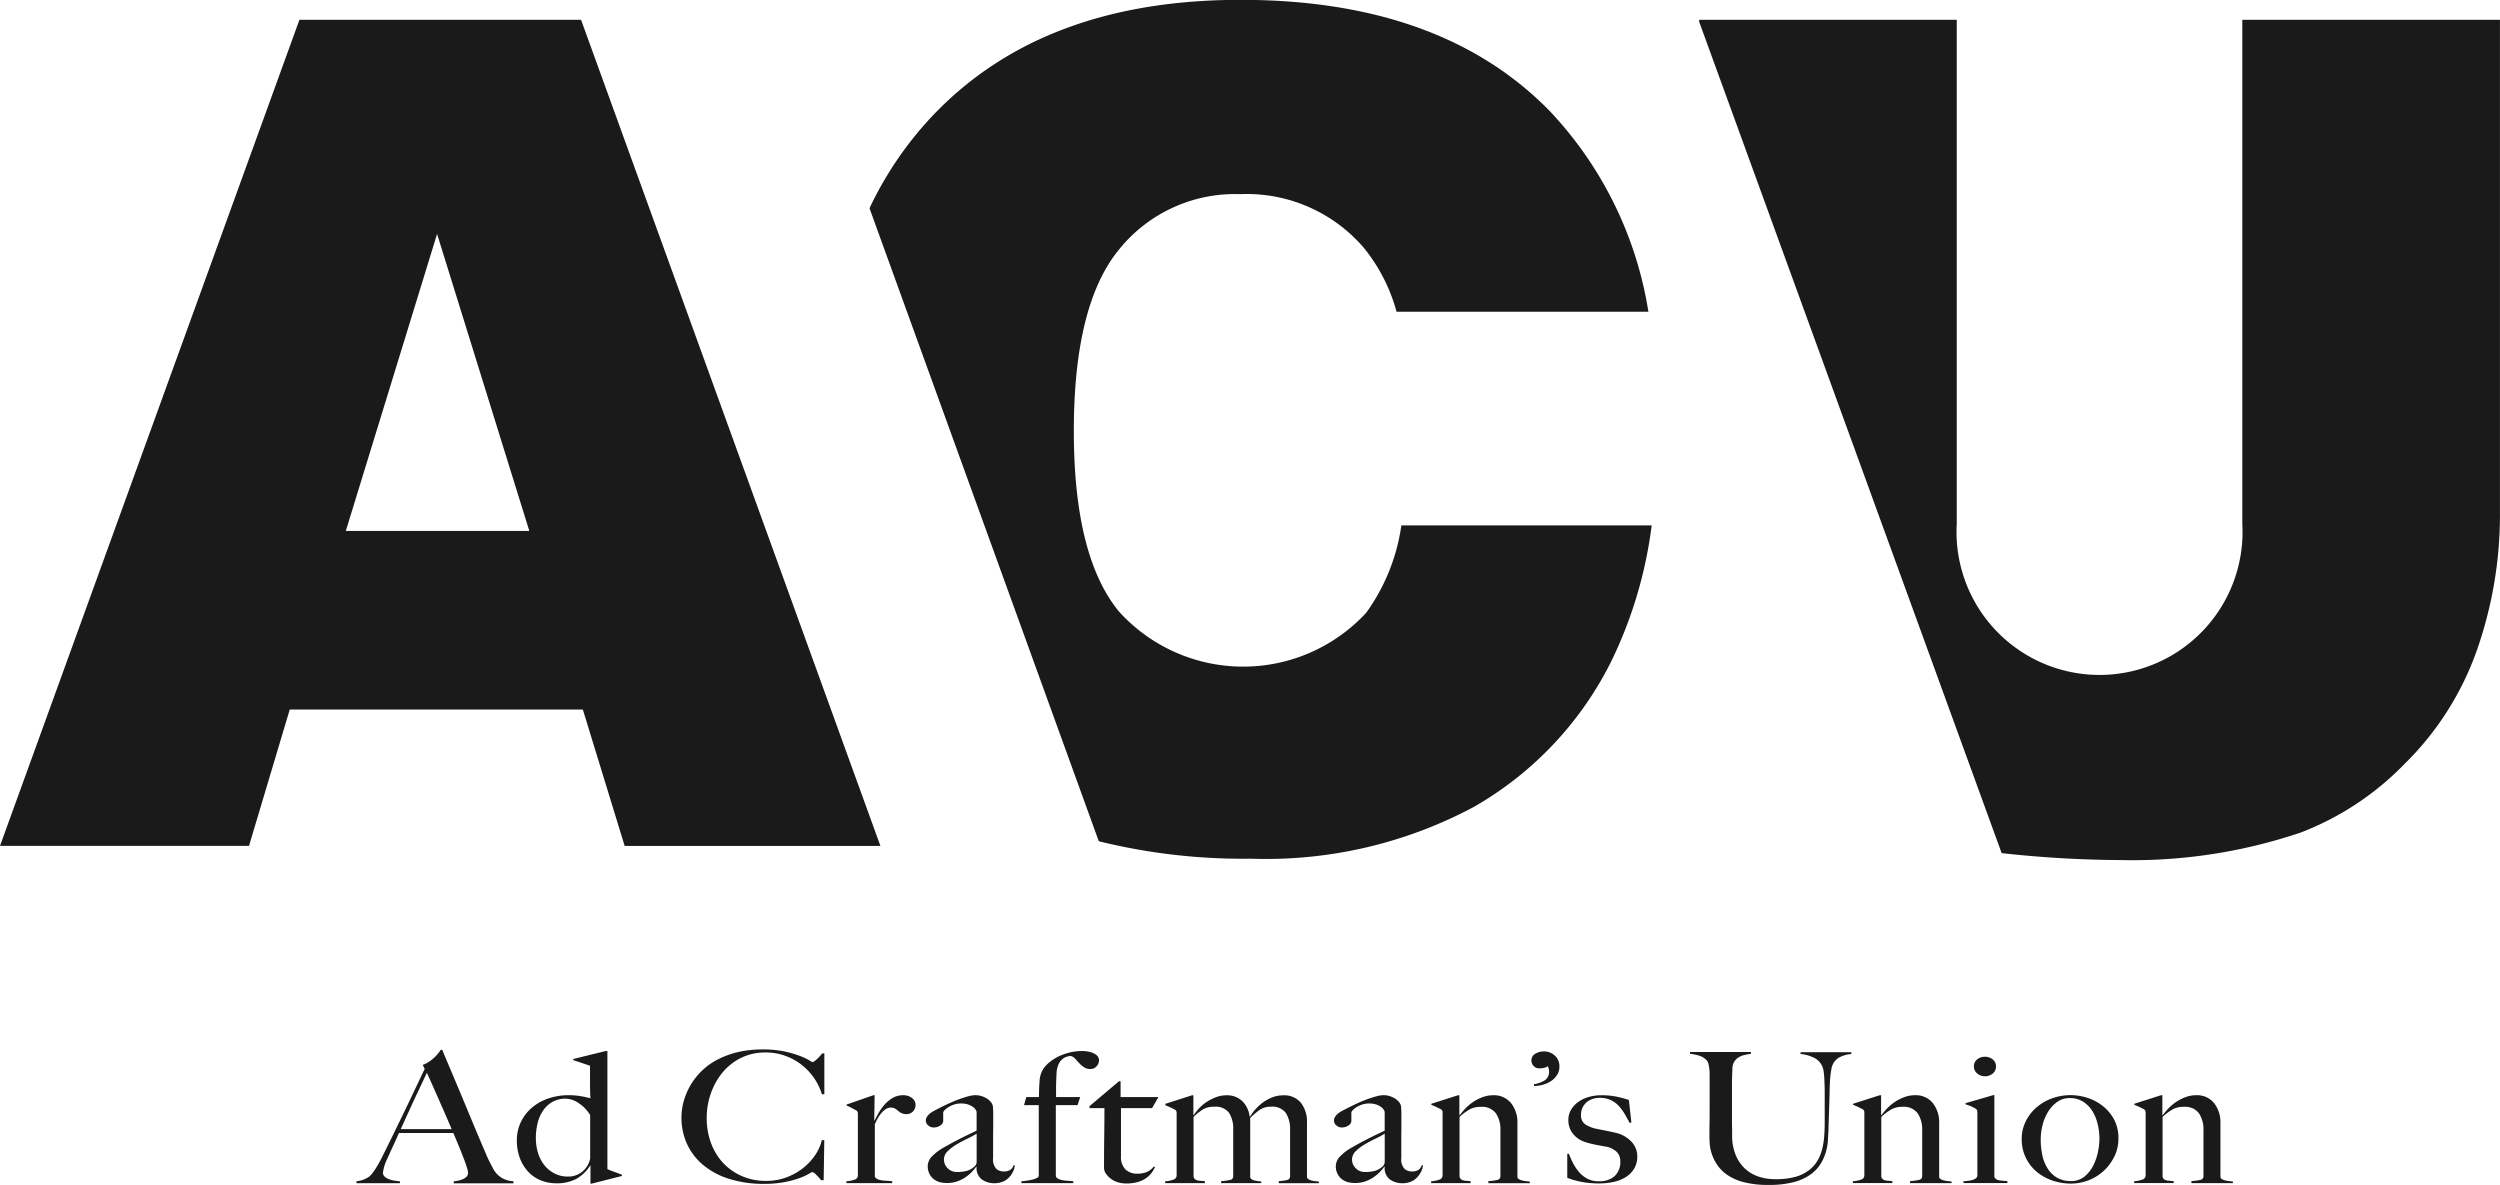 <svg xmlns="http://www.w3.org/2000/svg" width="126.563" height="60.001" viewBox="0 0 126.563 60.001">
  <defs>
    <style>
      .cls-1 {
      fill: #1a1a1a;
      fill-rule: evenodd;
      }
    </style>
  </defs>
  <path id="logo.svg" class="cls-1"
    d="M83.282,119.084v-0.093a1,1,0,0,0,.15-0.018,1.315,1.315,0,0,0,.248-0.063,0.71,0.71,0,0,0,.228-0.13,0.265,0.265,0,0,0,.1-0.211,1.057,1.057,0,0,0-.057-0.271c-0.038-.128-0.091-0.281-0.16-0.461s-0.149-.383-0.239-0.6-0.186-.452-0.29-0.691H80.508c-0.1.234-.2,0.456-0.3,0.669s-0.194.425-.29,0.639a2.145,2.145,0,0,0-.217.7,0.265,0.265,0,0,0,.083.2,0.614,0.614,0,0,0,.212.128,1.282,1.282,0,0,0,.28.075c0.1,0.013.195,0.028,0.284,0.039v0.093h-2.2v-0.1a1.252,1.252,0,0,0,.461-0.129,1.029,1.029,0,0,0,.222-0.138,1.963,1.963,0,0,0,.239-0.3,6.438,6.438,0,0,0,.4-0.71c0.145-.288.306-0.617,0.486-0.984l0.554-1.138c0.189-.391.377-0.783,0.564-1.18s0.362-.765.528-1.109l-0.1-.2a1.836,1.836,0,0,0,.337-0.175,2,2,0,0,0,.455-0.424c0.052-.068.092-0.123,0.12-0.166H82.7q0.321,0.765.611,1.45t0.554,1.323c0.176,0.423.346,0.834,0.512,1.229s0.331,0.788.5,1.174a5,5,0,0,0,.212.475c0.066,0.125.139,0.267,0.223,0.429a1.3,1.3,0,0,0,.093.128,1.176,1.176,0,0,0,.9.441v0.111H83.282ZM81.925,113.5q-0.061.122-.18,0.378t-0.295.626q-0.177.37-.388,0.834L80.6,116.35h2.578c-0.117-.277-0.236-0.553-0.357-0.83s-0.238-.541-0.352-0.8l-0.31-.7C82.066,113.812,81.988,113.637,81.925,113.5Zm8.342,5.61H90.206v-0.921H90.194a1.979,1.979,0,0,1-.708.682,2.128,2.128,0,0,1-1.02.222,2.078,2.078,0,0,1-.74-0.136,1.734,1.734,0,0,1-.636-0.413,2.065,2.065,0,0,1-.445-0.691,2.515,2.515,0,0,1-.166-0.944,2.11,2.11,0,0,1,.192-0.894,2.2,2.2,0,0,1,.538-0.723,2.52,2.52,0,0,1,.834-0.484,3.175,3.175,0,0,1,1.076-.175,3.608,3.608,0,0,1,.585.047,5.078,5.078,0,0,1,.5.11c-0.007-.092-0.013-0.217-0.016-0.378s-0.005-.322-0.005-0.487v-0.784l-0.849-.285V112.8l1.646-.405h0.083v5.978a2.436,2.436,0,0,0,.311.127l0.424,0.158v0.064Zm-0.073-3.464a1.868,1.868,0,0,0-.579-0.607,1.215,1.215,0,0,0-.652-0.231,1.343,1.343,0,0,0-.689.167,1.437,1.437,0,0,0-.471.441,1.966,1.966,0,0,0-.274.636,3.085,3.085,0,0,0-.088.738,2.563,2.563,0,0,0,.1.731,1.9,1.9,0,0,0,.31.627,1.592,1.592,0,0,0,.513.437,1.469,1.469,0,0,0,.709.166,1.1,1.1,0,0,0,.73-0.258,1.137,1.137,0,0,0,.387-0.654v-2.193Zm11.728-1.058a2.964,2.964,0,0,0-.4-0.829,3.033,3.033,0,0,0-.636-0.672,3,3,0,0,0-.828-0.451,2.834,2.834,0,0,0-.979-0.166,2.761,2.761,0,0,0-1.273.285,2.842,2.842,0,0,0-.936.755,3.436,3.436,0,0,0-.58,1.064,3.756,3.756,0,0,0-.2,1.221,3.615,3.615,0,0,0,.213,1.244,3,3,0,0,0,.605,1.008,2.858,2.858,0,0,0,.953.676,3.019,3.019,0,0,0,1.242.248,2.872,2.872,0,0,0,1.01-.174,3.141,3.141,0,0,0,.838-0.461,2.905,2.905,0,0,0,.621-0.657,2.3,2.3,0,0,0,.346-0.77h0.125l-0.031,2.027H101.88a2.87,2.87,0,0,0-.258-0.287,0.405,0.405,0,0,0-.187-0.128,1.015,1.015,0,0,0-.186.1,3.111,3.111,0,0,1-.476.213,5,5,0,0,1-.756.2,5.3,5.3,0,0,1-1.024.087,5.746,5.746,0,0,1-1.739-.244,3.853,3.853,0,0,1-1.319-.691,3.036,3.036,0,0,1-.834-1.067,3.218,3.218,0,0,1-.289-1.369,3.311,3.311,0,0,1,.025-0.378,3.078,3.078,0,0,1,.094-0.451,3.468,3.468,0,0,1,.186-0.5,3.374,3.374,0,0,1,.305-0.531,3.479,3.479,0,0,1,.539-0.6,3.43,3.43,0,0,1,.755-0.5,4.585,4.585,0,0,1,.983-0.346,5.453,5.453,0,0,1,1.231-.128,5.124,5.124,0,0,1,1.864.323,2.921,2.921,0,0,1,.475.22,0.876,0.876,0,0,0,.188.1,0.181,0.181,0,0,0,.077-0.041c0.037-.027.079-0.061,0.124-0.1s0.092-.086.14-0.138a2.018,2.018,0,0,0,.134-0.162h0.114v2.063Zm4.605,0.87a0.429,0.429,0,0,1-.311.134,0.566,0.566,0,0,1-.264-0.052,0.821,0.821,0,0,1-.171-0.114,0.988,0.988,0,0,0-.154-0.114,0.427,0.427,0,0,0-.229-0.052,0.439,0.439,0,0,0-.243.078,1.081,1.081,0,0,0-.222.2,1.513,1.513,0,0,0-.186.272c-0.056.1-.1,0.2-0.146,0.289v2.653a0.237,0.237,0,0,0,.135.128,0.856,0.856,0,0,0,.233.066c0.086,0.011.176,0.018,0.269,0.022a2.183,2.183,0,0,1,.244.022v0.093h-2.319v-0.093a1.445,1.445,0,0,0,.409-0.081,0.224,0.224,0,0,0,.171-0.213v-3.112a0.286,0.286,0,0,0-.016-0.111,0.216,0.216,0,0,0-.087-0.082c-0.063-.031-0.135-0.07-0.218-0.116a1.769,1.769,0,0,0-.248-0.115v-0.056l1.355-.47h0.062l-0.02,1.281h0.02c0.035-.073.09-0.181,0.166-0.322a2.764,2.764,0,0,1,.29-0.428,1.737,1.737,0,0,1,.424-0.374,1.048,1.048,0,0,1,.569-0.157,0.7,0.7,0,0,1,.44.139,0.422,0.422,0,0,1,.181.35A0.454,0.454,0,0,1,106.527,115.46Zm5.061,3.063a1.149,1.149,0,0,1-.217.3,0.9,0.9,0,0,1-.316.2,1.154,1.154,0,0,1-.4.069,1.1,1.1,0,0,1-.627-0.185,0.723,0.723,0,0,1-.274-0.645l-0.021-.009a2.181,2.181,0,0,1-.223.267,2.017,2.017,0,0,1-.331.276,1.758,1.758,0,0,1-.424.207,1.6,1.6,0,0,1-.512.078,1.5,1.5,0,0,1-.336-0.04,0.884,0.884,0,0,1-.311-0.148,0.816,0.816,0,0,1-.227-0.272,0.839,0.839,0,0,1-.089-0.405,0.715,0.715,0,0,1,.233-0.5,2.507,2.507,0,0,1,.574-0.432c0.229-.129.43-0.24,0.606-0.332s0.329-.171.461-0.235,0.247-.119.346-0.165,0.185-.089.254-0.125v-0.949a0.27,0.27,0,0,0-.036-0.086,0.483,0.483,0,0,0-.125-0.144,0.858,0.858,0,0,0-.242-0.134,1.152,1.152,0,0,0-.405-0.059,1.065,1.065,0,0,0-.325.05,1.2,1.2,0,0,0-.285.13,0.872,0.872,0,0,0-.2.157,0.211,0.211,0,0,0-.073.132v0.415a0.282,0.282,0,0,1-.15.23,0.57,0.57,0,0,1-.326.1,0.411,0.411,0,0,1-.285-0.106,0.319,0.319,0,0,1-.119-0.244,0.364,0.364,0,0,1,.062-0.2,0.778,0.778,0,0,1,.155-0.165,1.183,1.183,0,0,1,.2-0.129c0.071-.036.136-0.07,0.191-0.1q0.269-.138.549-0.267c0.186-.087.363-0.16,0.533-0.221s0.324-.111.465-0.148a1.442,1.442,0,0,1,.347-0.056,1.067,1.067,0,0,1,.507.126,0.8,0.8,0,0,1,.342.307,0.51,0.51,0,0,1,.051.226c0.007,0.108.01,0.213,0.01,0.318q0,0.332,0,.6c0,0.179-.006.349-0.006,0.516s0,0.336,0,.511,0,0.367,0,.576a0.706,0.706,0,0,0,.161.548,0.559,0.559,0,0,0,.366.133,0.58,0.58,0,0,0,.353-0.087,0.441,0.441,0,0,0,.155-0.226h0.062A0.878,0.878,0,0,1,111.588,118.523Zm-1.832-1.944a4.263,4.263,0,0,1-.465.254q-0.28.132-.544,0.29a2.311,2.311,0,0,0-.456.345,0.59,0.59,0,0,0-.191.429,0.611,0.611,0,0,0,.186.432,0.645,0.645,0,0,0,.486.194,1.928,1.928,0,0,0,.476-0.055,0.956,0.956,0,0,0,.384-0.212,0.318,0.318,0,0,0,.124-0.258v-1.419Zm6.07-3.407a0.4,0.4,0,0,1-.315.138,0.549,0.549,0,0,1-.315-0.088,1.391,1.391,0,0,1-.239-0.2c-0.072-.077-0.141-0.153-0.207-0.226a0.472,0.472,0,0,0-.223-0.147,0.761,0.761,0,0,0-.175.027,0.632,0.632,0,0,0-.233.115,0.722,0.722,0,0,0-.207.258,1.191,1.191,0,0,0-.109.455c-0.014.247-.023,0.457-0.026,0.633s0,0.371,0,.593h1.221l-0.134.406h-1.1v3.591a0.2,0.2,0,0,0,.1.129,0.826,0.826,0,0,0,.207.075,1.809,1.809,0,0,0,.274.035c0.1,0.007.2,0.016,0.306,0.027v0.093h-2.629v-0.093a2.343,2.343,0,0,0,.264-0.032c0.1-.013.2-0.033,0.29-0.054a1.013,1.013,0,0,0,.233-0.083,0.144,0.144,0,0,0,.092-0.125v-3.563h-0.745l0.114-.406h0.642c0-.258.008-0.511,0.026-0.759a1.379,1.379,0,0,1,.139-0.576A1.421,1.421,0,0,1,113.4,113a2.251,2.251,0,0,1,.472-0.313,2.773,2.773,0,0,1,.579-0.213,2.738,2.738,0,0,1,.646-0.077,1.724,1.724,0,0,1,.306.027,1.132,1.132,0,0,1,.269.083,0.581,0.581,0,0,1,.2.144,0.307,0.307,0,0,1,.078.215A0.457,0.457,0,0,1,115.826,113.172Zm2.811,2.118h-1.574v2.422a0.893,0.893,0,0,0,.228.682,0.828,0.828,0,0,0,.59.212,1.216,1.216,0,0,0,.5-0.087,0.9,0.9,0,0,0,.341-0.273l0.063,0.027a1.713,1.713,0,0,1-.171.291,1.114,1.114,0,0,1-.29.276,1.418,1.418,0,0,1-.425.194,2.111,2.111,0,0,1-.574.07,1.475,1.475,0,0,1-.417-0.06,1.113,1.113,0,0,1-.353-0.176,1.149,1.149,0,0,1-.251-0.257,0.522,0.522,0,0,1-.1-0.291q0-.865.011-1.643t0.01-1.387H115.47v-0.1l1.491-1.261h0.082v0.8h1.915Zm6.416,3.794v-0.1a2.13,2.13,0,0,0,.425-0.059,0.18,0.18,0,0,0,.145-0.19v-2.348a1.518,1.518,0,0,0-.213-0.853,0.845,0.845,0,0,0-.755-0.316,0.967,0.967,0,0,0-.572.16,3.939,3.939,0,0,0-.478.41v2.976a0.142,0.142,0,0,0,.052.11,0.339,0.339,0,0,0,.134.069c0.055,0.014.115,0.027,0.181,0.037s0.13,0.016.192,0.023v0.082h-2.029v-0.1a2.579,2.579,0,0,0,.445-0.059,0.185,0.185,0,0,0,.165-0.19v-2.357a1.5,1.5,0,0,0-.211-0.853,0.849,0.849,0,0,0-.751-0.307,1.083,1.083,0,0,0-.559.128,2.862,2.862,0,0,0-.487.387v3.021a0.231,0.231,0,0,0,.073.133,0.316,0.316,0,0,0,.129.061,1.2,1.2,0,0,0,.172.022c0.062,0,.127.011,0.2,0.022v0.093H119.3v-0.093a1.445,1.445,0,0,0,.409-0.081,0.224,0.224,0,0,0,.171-0.213v-3.149a0.289,0.289,0,0,0-.016-0.111,0.22,0.22,0,0,0-.088-0.083c-0.062-.031-0.134-0.066-0.217-0.105s-0.166-.075-0.248-0.106v-0.075l1.355-.433h0.062v1l0.021,0.008a2.421,2.421,0,0,1,.268-0.345,2.106,2.106,0,0,1,.381-0.322,2.413,2.413,0,0,1,.47-0.239,1.459,1.459,0,0,1,.531-0.1,1.112,1.112,0,0,1,.8.291,1.292,1.292,0,0,1,.376.778h0.032a2.173,2.173,0,0,1,.258-0.354,2.535,2.535,0,0,1,.383-0.351,2.053,2.053,0,0,1,.482-0.262,1.508,1.508,0,0,1,.543-0.1,1.089,1.089,0,0,1,.906.388,1.559,1.559,0,0,1,.3.994v2.746a0.137,0.137,0,0,0,.062.11,0.461,0.461,0,0,0,.15.069c0.059,0.014.122,0.027,0.192,0.037s0.134,0.016.2,0.023v0.082h-2.029Zm7.194-.561a1.153,1.153,0,0,1-.218.3,0.9,0.9,0,0,1-.315.2,1.154,1.154,0,0,1-.4.069,1.1,1.1,0,0,1-.627-0.185,0.723,0.723,0,0,1-.274-0.645l-0.021-.009a2.276,2.276,0,0,1-.223.267,2.017,2.017,0,0,1-.331.276,1.777,1.777,0,0,1-.424.207,1.6,1.6,0,0,1-.512.078,1.5,1.5,0,0,1-.336-0.04,0.876,0.876,0,0,1-.311-0.148,0.793,0.793,0,0,1-.227-0.272,0.839,0.839,0,0,1-.089-0.405,0.715,0.715,0,0,1,.233-0.5,2.507,2.507,0,0,1,.574-0.432q0.342-.194.606-0.332c0.176-.092.329-0.171,0.461-0.235s0.246-.119.346-0.165,0.185-.089.254-0.125v-0.949a0.27,0.27,0,0,0-.036-0.086,0.508,0.508,0,0,0-.124-0.144,0.872,0.872,0,0,0-.244-0.134,1.142,1.142,0,0,0-.4-0.059,1.065,1.065,0,0,0-.325.05,1.2,1.2,0,0,0-.285.13,0.872,0.872,0,0,0-.2.157,0.211,0.211,0,0,0-.073.132v0.415a0.282,0.282,0,0,1-.15.23,0.57,0.57,0,0,1-.326.1,0.411,0.411,0,0,1-.285-0.106,0.319,0.319,0,0,1-.119-0.244,0.364,0.364,0,0,1,.062-0.2,0.778,0.778,0,0,1,.155-0.165,1.215,1.215,0,0,1,.2-0.129c0.072-.036.137-0.07,0.192-0.1q0.269-.138.548-0.267c0.187-.087.364-0.16,0.533-0.221s0.325-.111.466-0.148a1.435,1.435,0,0,1,.347-0.056,1.07,1.07,0,0,1,.507.126,0.8,0.8,0,0,1,.341.307,0.494,0.494,0,0,1,.052.226c0.007,0.108.01,0.213,0.01,0.318,0,0.221,0,.421,0,0.6s-0.005.349-.005,0.516,0,0.336,0,.511,0,0.367,0,.576a0.71,0.71,0,0,0,.16.548,0.564,0.564,0,0,0,.367.133,0.58,0.58,0,0,0,.353-0.087,0.441,0.441,0,0,0,.155-0.226h0.062A0.878,0.878,0,0,1,132.247,118.523Zm-1.832-1.944a4.263,4.263,0,0,1-.465.254q-0.28.132-.544,0.29a2.274,2.274,0,0,0-.455.345,0.587,0.587,0,0,0-.192.429,0.611,0.611,0,0,0,.186.432,0.645,0.645,0,0,0,.486.194,1.928,1.928,0,0,0,.476-0.055,0.963,0.963,0,0,0,.384-0.212,0.321,0.321,0,0,0,.124-0.258v-1.419Zm5.248,2.505v-0.1a2.537,2.537,0,0,0,.443-0.059,0.187,0.187,0,0,0,.167-0.19v-2.32a1.472,1.472,0,0,0-.228-0.861,0.87,0.87,0,0,0-.766-0.328,1.147,1.147,0,0,0-.57.129,3.068,3.068,0,0,0-.507.378v3.021a0.225,0.225,0,0,0,.073.133,0.314,0.314,0,0,0,.124.061,1.063,1.063,0,0,0,.166.022c0.062,0,.127.011,0.2,0.022v0.093h-2v-0.093a1.452,1.452,0,0,0,.409-0.081,0.223,0.223,0,0,0,.17-0.213v-3.168a0.3,0.3,0,0,0-.015-0.111,0.234,0.234,0,0,0-.088-0.082l-0.218-.107a2.52,2.52,0,0,0-.248-0.105v-0.056l1.356-.433h0.062v1l0.021,0.008a3.441,3.441,0,0,1,.284-0.336,2.318,2.318,0,0,1,.386-0.326,2.24,2.24,0,0,1,.475-0.244,1.5,1.5,0,0,1,.536-0.1,1.108,1.108,0,0,1,.917.4,1.57,1.57,0,0,1,.321,1.022v2.709a0.134,0.134,0,0,0,.066.11,0.532,0.532,0,0,0,.162.069c0.062,0.014.128,0.027,0.2,0.037l0.2,0.023v0.082h-2.1Zm3.491-5.5a1.019,1.019,0,0,1-.284.312,1.4,1.4,0,0,1-.414.2,1.674,1.674,0,0,1-.486.073v-0.091a1.4,1.4,0,0,0,.564-0.208,0.5,0.5,0,0,0,.2-0.438,0.511,0.511,0,0,0-.02-0.151c-0.015-.046-0.029-0.085-0.041-0.115a0.531,0.531,0,0,1-.208.086,0.971,0.971,0,0,1-.2.024,0.4,0.4,0,0,1-.424-0.387,0.385,0.385,0,0,1,.192-0.35,0.8,0.8,0,0,1,.429-0.12,0.782,0.782,0,0,1,.575.222,0.713,0.713,0,0,1,.222.525A0.8,0.8,0,0,1,139.154,113.586Zm3.883,4.776a1.294,1.294,0,0,1-.43.428,1.954,1.954,0,0,1-.616.239,3.522,3.522,0,0,1-.73.075,4.758,4.758,0,0,1-.858-0.075,3.743,3.743,0,0,1-.747-0.212V117.6h0.084a4.425,4.425,0,0,0,.206.466,2.455,2.455,0,0,0,.3.452,1.464,1.464,0,0,0,.423.34,1.224,1.224,0,0,0,.588.132,1.162,1.162,0,0,0,.788-0.252,0.97,0.97,0,0,0,.295-0.777,0.624,0.624,0,0,0-.2-0.476,1.075,1.075,0,0,0-.551-0.253c-0.186-.03-0.365-0.065-0.536-0.1s-0.326-.077-0.464-0.12a1.28,1.28,0,0,1-.634-0.414,1.082,1.082,0,0,1-.243-0.709,1,1,0,0,1,.135-0.517,1.315,1.315,0,0,1,.361-0.395,1.69,1.69,0,0,1,.53-0.253,2.281,2.281,0,0,1,.64-0.089,3.8,3.8,0,0,1,.767.07,5.387,5.387,0,0,1,.631.17l0.125,1.142-0.084.02c-0.1-.184-0.193-0.356-0.29-0.513a2.134,2.134,0,0,0-.32-0.405,1.3,1.3,0,0,0-.4-0.262,1.345,1.345,0,0,0-.513-0.091,1.113,1.113,0,0,0-.347.054,0.931,0.931,0,0,0-.3.161,0.846,0.846,0,0,0-.212.268,0.8,0.8,0,0,0-.083.373,0.547,0.547,0,0,0,.217.488,1.637,1.637,0,0,0,.549.221l0.5,0.1c0.179,0.034.335,0.067,0.466,0.1a1.562,1.562,0,0,1,.791.425,1.069,1.069,0,0,1,.326.792A1.19,1.19,0,0,1,143.037,118.362Zm10.389-5.641a0.828,0.828,0,0,0-.4.607c-0.018.1-.034,0.212-0.048,0.341s-0.024.267-.03,0.41-0.011.287-.011,0.427q-0.011.4-.026,0.886c-0.011.325-.022,0.694-0.036,1.105-0.006.117-.016,0.265-0.025,0.442a2.73,2.73,0,0,1-.1.566,2.388,2.388,0,0,1-.264.6,1.911,1.911,0,0,1-.512.544,2.6,2.6,0,0,1-.85.387,4.849,4.849,0,0,1-1.272.143,4.9,4.9,0,0,1-1.257-.138,2.644,2.644,0,0,1-.845-0.374,1.917,1.917,0,0,1-.511-0.515,2.365,2.365,0,0,1-.27-0.553,2.12,2.12,0,0,1-.1-0.5c-0.011-.15-0.016-0.263-0.016-0.336,0-.172,0-0.4.005-0.673s0.006-.584.006-0.921v-1.556a2.949,2.949,0,0,0-.016-0.309,1.631,1.631,0,0,0-.047-0.258,0.419,0.419,0,0,0-.092-0.18,0.845,0.845,0,0,0-.358-0.225,2.352,2.352,0,0,0-.48-0.1v-0.092h3.084v0.092a3.119,3.119,0,0,0-.311.056,1.033,1.033,0,0,0-.3.114,0.732,0.732,0,0,0-.227.217,0.676,0.676,0,0,0-.1.35c-0.008.16-.012,0.3-0.016,0.424s-0.006.242-.006,0.358V115.9c0,0.143,0,.279.006,0.411s0,0.271,0,.419a2.612,2.612,0,0,0,.165.888,1.981,1.981,0,0,0,.436.683,1.886,1.886,0,0,0,.683.432,2.582,2.582,0,0,0,.921.151,3.631,3.631,0,0,0,1-.118,2.044,2.044,0,0,0,.683-0.333,1.685,1.685,0,0,0,.436-0.487,2.355,2.355,0,0,0,.238-0.589,4,4,0,0,0,.1-0.642c0.017-.217.026-0.431,0.026-0.639v-1.567c0-.121,0-0.248-0.006-0.377s-0.008-.251-0.016-0.368-0.015-.226-0.03-0.327a0.981,0.981,0,0,0-.061-0.244,0.885,0.885,0,0,0-.359-0.419,1.855,1.855,0,0,0-.749-0.226v-0.092h2.567v0.092A1.586,1.586,0,0,0,153.426,112.721Zm3.588,6.363v-0.1a2.565,2.565,0,0,0,.444-0.059,0.187,0.187,0,0,0,.166-0.19v-2.32a1.472,1.472,0,0,0-.228-0.861,0.868,0.868,0,0,0-.766-0.328,1.138,1.138,0,0,0-.569.129,3.068,3.068,0,0,0-.507.378v3.021a0.224,0.224,0,0,0,.072.133,0.311,0.311,0,0,0,.125.061,1.033,1.033,0,0,0,.165.022c0.062,0,.128.011,0.2,0.022v0.093h-2v-0.093a1.445,1.445,0,0,0,.409-0.081,0.222,0.222,0,0,0,.171-0.213v-3.168a0.348,0.348,0,0,0-.015-0.111,0.248,0.248,0,0,0-.089-0.082l-0.217-.107a2.537,2.537,0,0,0-.249-0.105v-0.056l1.356-.433h0.062v1l0.021,0.008a3.724,3.724,0,0,1,.283-0.336,2.41,2.41,0,0,1,.387-0.326,2.224,2.224,0,0,1,.476-0.244,1.5,1.5,0,0,1,.535-0.1,1.109,1.109,0,0,1,.918.4,1.57,1.57,0,0,1,.32,1.022v2.709a0.134,0.134,0,0,0,.066.11,0.532,0.532,0,0,0,.162.069c0.062,0.014.128,0.027,0.2,0.037l0.2,0.023v0.082h-2.1Zm2.7,0v-0.093c0.082,0,.165-0.012.247-0.022a1.126,1.126,0,0,0,.223-0.045,0.532,0.532,0,0,0,.166-0.087,0.179,0.179,0,0,0,.068-0.14v-3.158a0.543,0.543,0,0,0-.016-0.13,0.185,0.185,0,0,0-.089-0.1,1.9,1.9,0,0,0-.222-0.112c-0.087-.036-0.177-0.07-0.274-0.1v-0.056l1.4-.406h0.061v4.118a0.2,0.2,0,0,0,.088.133,0.476,0.476,0,0,0,.16.061,1.735,1.735,0,0,0,.2.022,2.1,2.1,0,0,1,.213.022v0.093h-2.225Zm1.485-5.549a0.578,0.578,0,0,1-.4.143,0.565,0.565,0,0,1-.394-0.148,0.451,0.451,0,0,1-.164-0.348,0.436,0.436,0,0,1,.16-0.351,0.587,0.587,0,0,1,.4-0.14,0.6,0.6,0,0,1,.4.14,0.442,0.442,0,0,1,.16.351A0.458,0.458,0,0,1,161.2,113.535Zm6.163,4.181a2.4,2.4,0,0,1-1.3,1.222,2.5,2.5,0,0,1-.927.174,2.942,2.942,0,0,1-.838-0.129,2.477,2.477,0,0,1-.8-0.409,2.123,2.123,0,0,1-.834-1.746,1.946,1.946,0,0,1,.181-0.82,2.226,2.226,0,0,1,.507-0.7,2.5,2.5,0,0,1,.787-0.489,2.757,2.757,0,0,1,1.858-.046,2.476,2.476,0,0,1,.771.41,2.229,2.229,0,0,1,.57.681,2,2,0,0,1,.222.963A2.061,2.061,0,0,1,167.364,117.716Zm-0.843-1.57a2.286,2.286,0,0,0-.254-0.663,1.522,1.522,0,0,0-.466-0.5,1.235,1.235,0,0,0-.714-0.2,1.053,1.053,0,0,0-.61.184,1.673,1.673,0,0,0-.462.484,2.39,2.39,0,0,0-.288.672,2.912,2.912,0,0,0-.1.761,3.732,3.732,0,0,0,.084.8,1.981,1.981,0,0,0,.27.667,1.372,1.372,0,0,0,.475.462,1.352,1.352,0,0,0,.694.17,1.054,1.054,0,0,0,.677-0.216,1.675,1.675,0,0,0,.445-0.543,2.683,2.683,0,0,0,.249-0.7,3.485,3.485,0,0,0,.078-0.7A3.193,3.193,0,0,0,166.521,116.146Zm4.735,2.938v-0.1a2.537,2.537,0,0,0,.444-0.059,0.186,0.186,0,0,0,.166-0.19v-2.32a1.472,1.472,0,0,0-.228-0.861,0.868,0.868,0,0,0-.766-0.328,1.131,1.131,0,0,0-.568.129,3.03,3.03,0,0,0-.508.378v3.021a0.224,0.224,0,0,0,.072.133,0.318,0.318,0,0,0,.125.061,1.049,1.049,0,0,0,.165.022c0.062,0,.128.011,0.2,0.022v0.093h-2v-0.093a1.445,1.445,0,0,0,.408-0.081,0.223,0.223,0,0,0,.172-0.213v-3.168a0.344,0.344,0,0,0-.016-0.111,0.239,0.239,0,0,0-.089-0.082l-0.217-.107a2.537,2.537,0,0,0-.249-0.105v-0.056l1.357-.433h0.061v1l0.021,0.008a3.588,3.588,0,0,1,.284-0.336,2.359,2.359,0,0,1,.386-0.326,2.224,2.224,0,0,1,.476-0.244,1.5,1.5,0,0,1,.536-0.1,1.11,1.11,0,0,1,.917.4,1.57,1.57,0,0,1,.32,1.022v2.709a0.133,0.133,0,0,0,.067.11,0.521,0.521,0,0,0,.162.069c0.061,0.014.128,0.027,0.2,0.037l0.2,0.023v0.082h-2.1Zm2.576-58.895V85.7a7.24,7.24,0,1,1-14.456,0V60.189H146.334v0.1l15.313,42.089a56.941,56.941,0,0,0,6.011.351,26.643,26.643,0,0,0,9.147-1.4,14.63,14.63,0,0,0,5.236-3.464,15.1,15.1,0,0,0,3.665-5.759,20.77,20.77,0,0,0,1.168-7V60.189H173.832Zm-42.573,25.6a9.917,9.917,0,0,1-1.782,4.427,8.48,8.48,0,0,1-12.508-.058q-2.292-2.781-2.291-9.149,0-6.424,2.305-9.206a7.534,7.534,0,0,1,6.108-2.782,7.808,7.808,0,0,1,6.287,2.739,8.769,8.769,0,0,1,1.637,3.214h12.751a19.156,19.156,0,0,0-4.989-10.154q-5.5-5.636-15.658-5.636-9.913,0-15.465,5.736a17.931,17.931,0,0,0-3.32,4.815l11.607,32.045a30.4,30.4,0,0,0,7.677.883,22.323,22.323,0,0,0,11.314-2.623,17.431,17.431,0,0,0,6.941-7.343,21.974,21.974,0,0,0,2.059-6.906H131.259ZM89.82,95.11H74.981l-2.062,6.9H60.313L75.472,60.189H89.729l15.155,41.825H91.937Zm-2.711-9.045L82.44,71.031,77.82,86.065h9.289Z"
    transform="translate(-60.313 -59.188)" />
</svg>